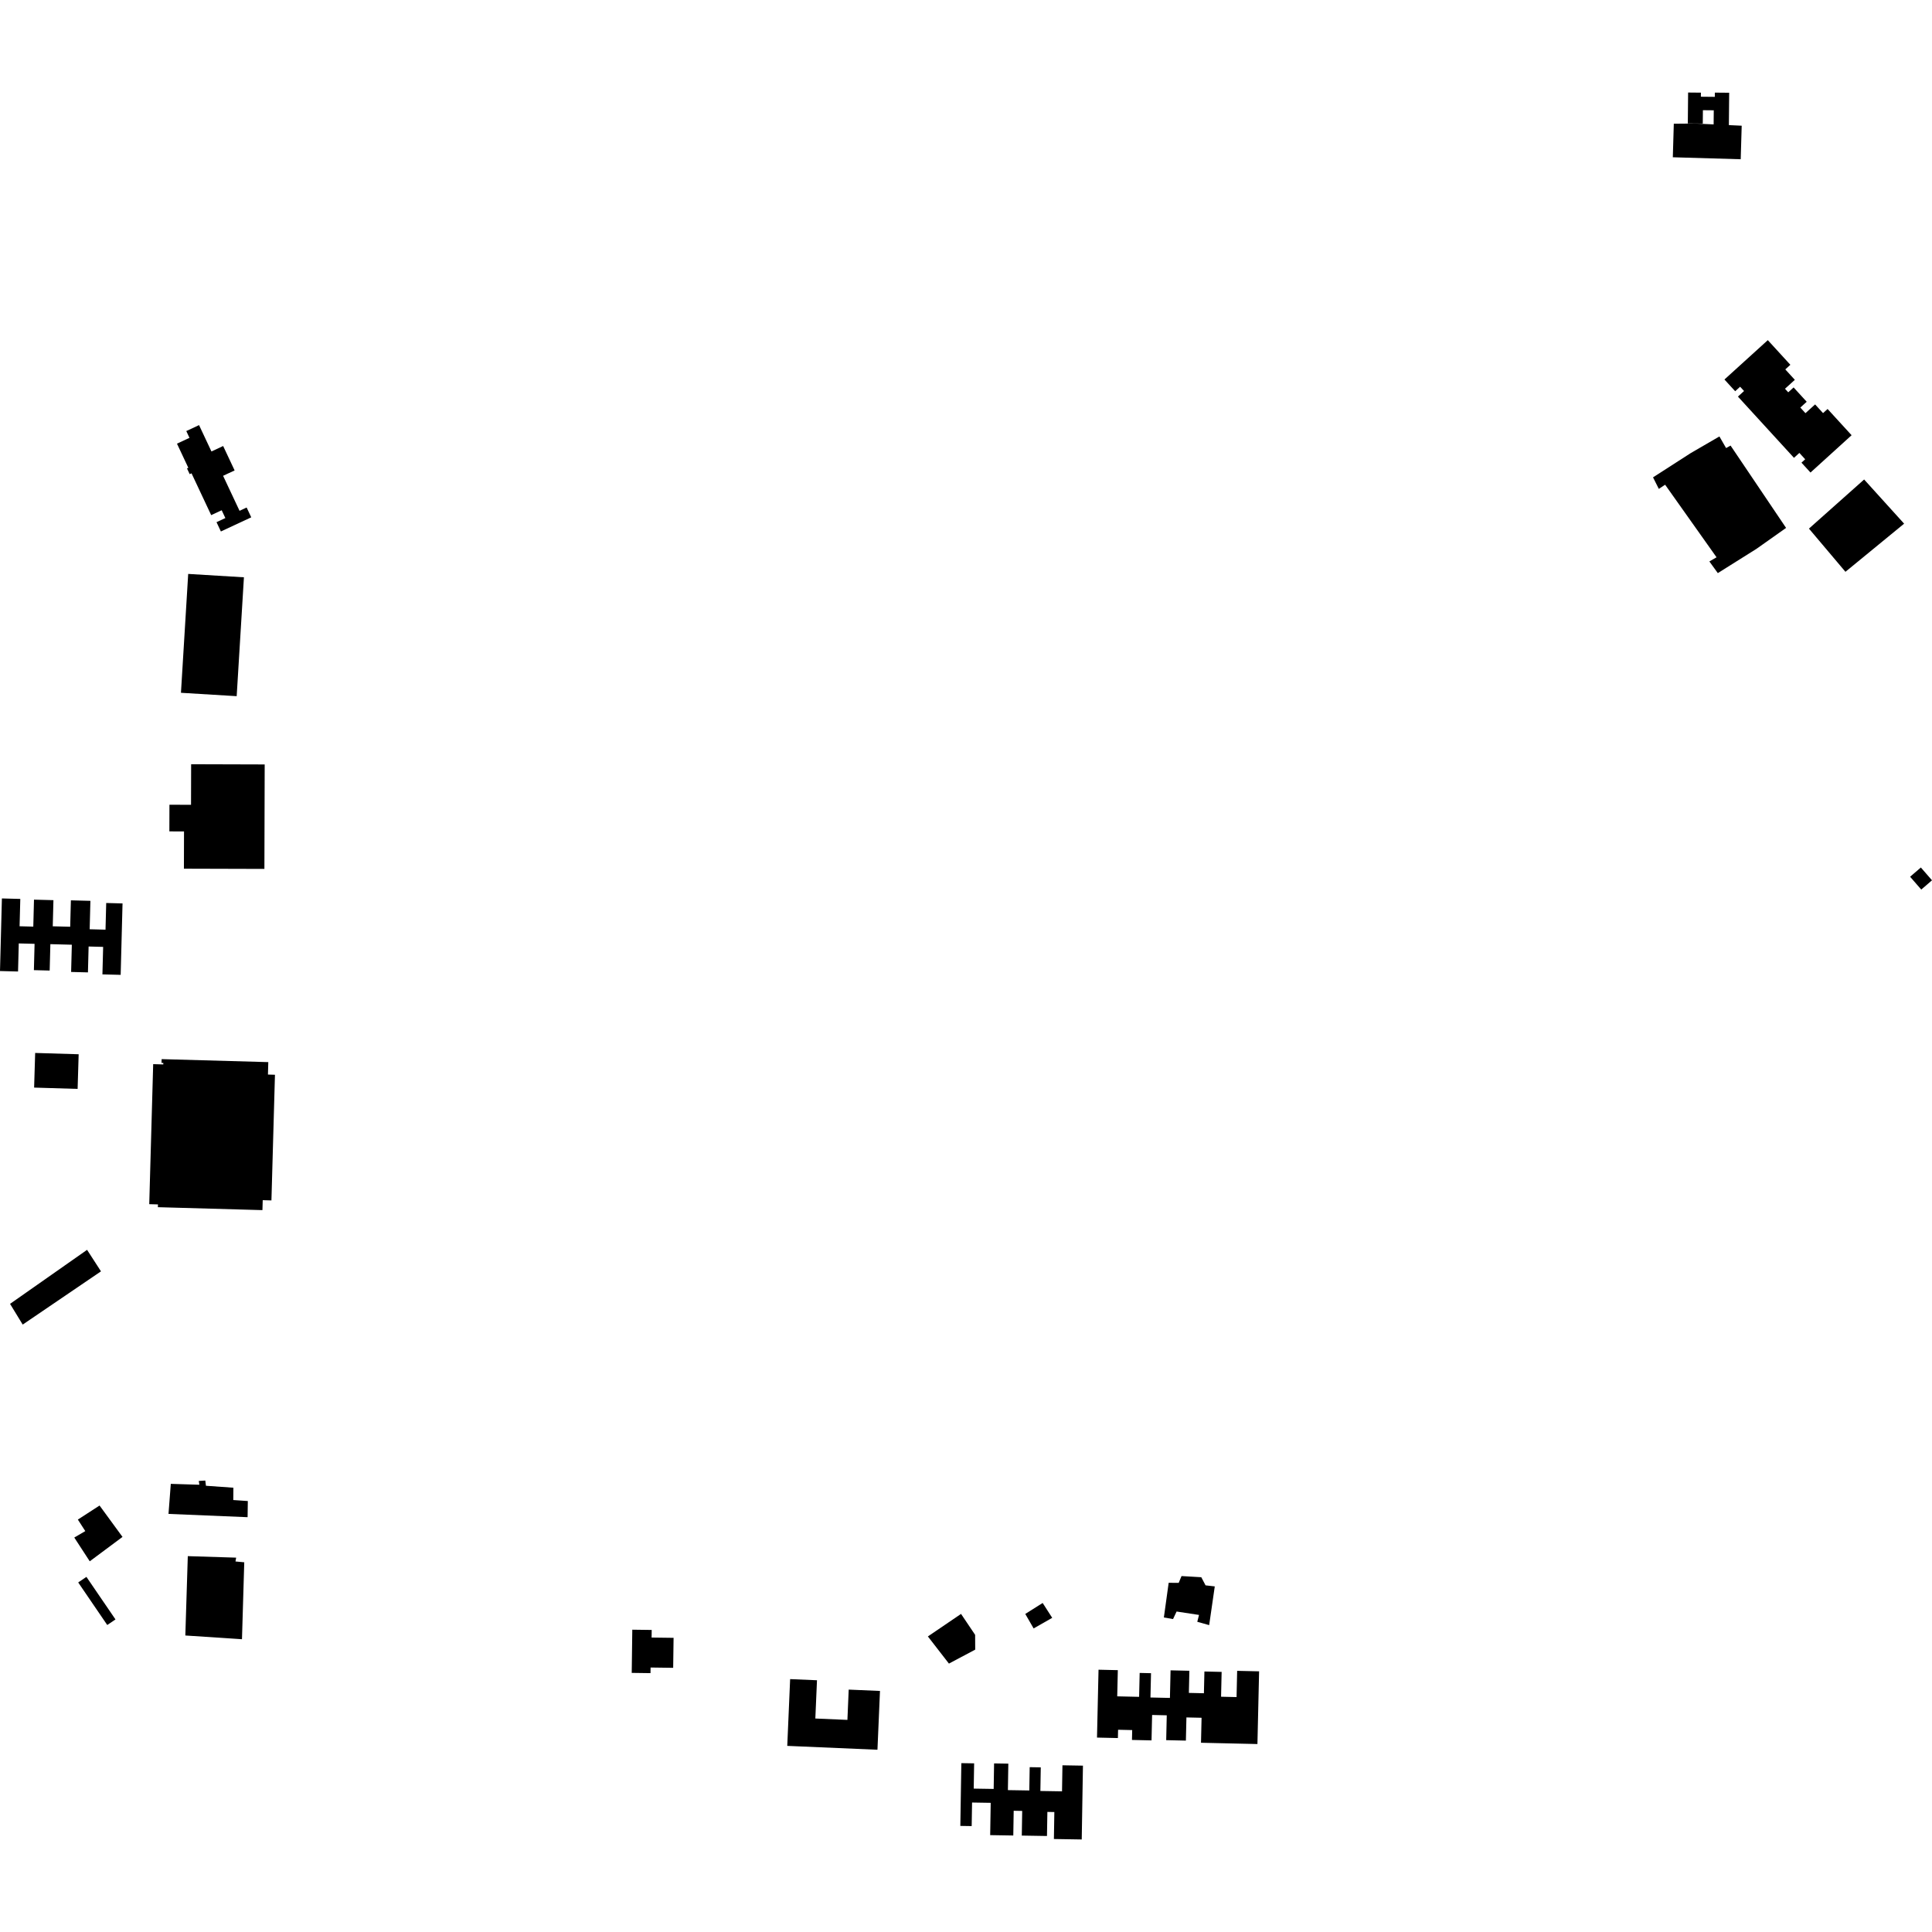 <?xml version="1.0" encoding="utf-8" standalone="no"?>
<!DOCTYPE svg PUBLIC "-//W3C//DTD SVG 1.1//EN"
  "http://www.w3.org/Graphics/SVG/1.1/DTD/svg11.dtd">
<!-- Created with matplotlib (https://matplotlib.org/) -->
<svg height="288pt" version="1.1" viewBox="0 0 288 288" width="288pt" xmlns="http://www.w3.org/2000/svg" xmlns:xlink="http://www.w3.org/1999/xlink">
 <defs>
  <style type="text/css">
*{stroke-linecap:butt;stroke-linejoin:round;}
  </style>
 </defs>
 <g id="figure_1">
  <g id="patch_1">
   <path d="M 0 288 
L 288 288 
L 288 0 
L 0 0 
z
" style="fill:none;opacity:0;"/>
  </g>
  <g id="axes_1">
   <g id="PatchCollection_1">
    <path clip-path="url(#p91c958fb4a)" d="M 246.414 71.157 
L 252.035 67.542 
L 256.31 65.061 
L 257.304 66.791 
L 257.973 66.421 
L 266.248 78.694 
L 261.824 81.822 
L 256.072 85.432 
L 254.814 83.694 
L 255.883 83.074 
L 248.217 72.257 
L 247.279 72.88 
L 246.414 71.157 
"/>
    <path clip-path="url(#p91c958fb4a)" d="M 269.656 78.799 
L 275.097 85.237 
L 283.844 78.063 
L 277.883 71.477 
L 269.656 78.799 
"/>
    <path clip-path="url(#p91c958fb4a)" d="M 263.524 50.705 
L 257.06 56.572 
L 258.661 58.32 
L 259.398 57.65 
L 259.983 58.289 
L 259.07 59.119 
L 267.424 68.248 
L 268.229 67.516 
L 269.097 68.464 
L 268.542 68.968 
L 269.888 70.44 
L 276.014 64.878 
L 272.436 60.967 
L 271.759 61.582 
L 270.574 60.286 
L 269.135 61.59 
L 268.37 60.755 
L 269.323 59.89 
L 267.37 57.755 
L 266.57 58.481 
L 266.086 57.953 
L 267.553 56.621 
L 266.13 55.065 
L 266.886 54.38 
L 263.524 50.705 
"/>
    <path clip-path="url(#p91c958fb4a)" d="M 251.599 18.406 
L 251.644 13.794 
L 253.554 13.812 
L 253.547 14.417 
L 255.623 14.437 
L 255.629 13.807 
L 257.766 13.826 
L 257.718 18.819 
L 255.445 18.798 
L 255.468 16.442 
L 253.849 16.427 
L 253.83 18.427 
L 252.687 18.416 
L 251.599 18.406 
"/>
    <path clip-path="url(#p91c958fb4a)" d="M 249.511 18.443 
L 252.687 18.416 
L 259.632 18.74 
L 259.485 23.738 
L 249.365 23.443 
L 249.511 18.443 
"/>
    <path clip-path="url(#p91c958fb4a)" d="M 174.212 235.944 
L 173.496 241.113 
L 174.865 241.352 
L 175.392 240.226 
L 178.737 240.736 
L 178.476 241.757 
L 180.248 242.254 
L 181.084 236.482 
L 179.71 236.326 
L 179.075 235.114 
L 176.129 234.941 
L 175.705 235.957 
L 174.212 235.944 
"/>
    <path clip-path="url(#p91c958fb4a)" d="M 28.054 85.553 
L 36.362 86.057 
L 35.282 103.777 
L 26.975 103.273 
L 27.888 88.292 
L 28.054 85.553 
"/>
    <path clip-path="url(#p91c958fb4a)" d="M 94.255 242.936 
L 97.148 242.975 
L 97.133 244.107 
L 99.602 244.139 
L 100.41 244.15 
L 100.349 248.62 
L 99.29 248.605 
L 96.981 248.574 
L 96.97 249.412 
L 94.17 249.374 
L 94.255 242.936 
"/>
    <path clip-path="url(#p91c958fb4a)" d="M 143.306 262.829 
L 145.212 262.859 
L 145.151 266.626 
L 148.125 266.673 
L 148.186 262.867 
L 150.31 262.902 
L 150.245 266.85 
L 153.436 266.902 
L 153.493 263.429 
L 155.146 263.455 
L 155.087 266.979 
L 158.314 267.032 
L 158.377 263.15 
L 161.433 263.202 
L 161.252 274.206 
L 157.103 274.138 
L 157.169 270.118 
L 156.131 270.099 
L 156.071 273.689 
L 152.317 273.627 
L 152.377 269.95 
L 151.109 269.928 
L 151.049 273.615 
L 147.604 273.559 
L 147.683 268.745 
L 144.904 268.7 
L 144.847 272.212 
L 143.155 272.185 
L 143.306 262.829 
"/>
    <path clip-path="url(#p91c958fb4a)" d="M 28.492 113.923 
L 39.457 113.955 
L 39.414 129.527 
L 27.416 129.493 
L 27.431 123.942 
L 25.247 123.934 
L 25.258 119.961 
L 28.476 119.97 
L 28.492 113.923 
"/>
    <path clip-path="url(#p91c958fb4a)" d="M 0.283 133.929 
L 3.026 134.001 
L 2.919 138.076 
L 4.963 138.13 
L 5.067 134.109 
L 7.965 134.186 
L 7.864 138.082 
L 10.463 138.149 
L 10.567 134.212 
L 13.477 134.287 
L 13.367 138.522 
L 15.729 138.584 
L 15.833 134.608 
L 18.266 134.672 
L 17.988 145.32 
L 15.268 145.249 
L 15.376 141.151 
L 13.209 141.093 
L 13.109 144.952 
L 10.602 144.888 
L 10.708 140.828 
L 7.508 140.744 
L 7.405 144.679 
L 5.052 144.618 
L 5.154 140.696 
L 2.798 140.635 
L 2.689 144.82 
L 0 144.75 
L 0.283 133.929 
"/>
    <path clip-path="url(#p91c958fb4a)" d="M 11.606 226.521 
L 14.841 224.427 
L 18.262 229.106 
L 13.379 232.741 
L 11.072 229.198 
L 12.714 228.239 
L 11.606 226.521 
"/>
    <path clip-path="url(#p91c958fb4a)" d="M 29.672 63.369 
L 31.52 67.299 
L 33.264 66.485 
L 34.975 70.125 
L 33.256 70.927 
L 35.709 76.146 
L 36.767 75.654 
L 37.015 76.183 
L 37.453 77.117 
L 32.927 79.226 
L 32.493 78.3 
L 32.276 77.841 
L 33.595 77.227 
L 33.047 76.062 
L 31.481 76.791 
L 28.55 70.555 
L 28.279 70.683 
L 27.876 69.828 
L 28.074 69.735 
L 26.383 66.137 
L 28.245 65.269 
L 27.77 64.256 
L 29.672 63.369 
"/>
    <path clip-path="url(#p91c958fb4a)" d="M 117.784 250.302 
L 121.787 250.473 
L 121.541 256.176 
L 126.322 256.381 
L 126.515 251.867 
L 131.178 252.066 
L 130.801 260.832 
L 117.356 260.255 
L 117.784 250.302 
"/>
    <path clip-path="url(#p91c958fb4a)" d="M 25.461 221.197 
L 29.722 221.328 
L 29.631 220.764 
L 30.602 220.703 
L 30.701 221.481 
L 34.791 221.771 
L 34.775 223.608 
L 36.942 223.757 
L 36.909 226.165 
L 25.118 225.675 
L 25.461 221.197 
"/>
    <path clip-path="url(#p91c958fb4a)" d="M 39.994 158.328 
L 39.943 160.182 
L 40.988 160.213 
L 40.462 178.944 
L 39.163 178.908 
L 39.121 180.391 
L 23.535 179.953 
L 23.547 179.54 
L 22.248 179.504 
L 22.835 158.63 
L 24.341 158.673 
L 24.347 158.452 
L 24.08 158.443 
L 24.096 157.882 
L 39.994 158.328 
"/>
    <path clip-path="url(#p91c958fb4a)" d="M 163.756 248.901 
L 163.528 259.018 
L 166.643 259.089 
L 166.671 257.852 
L 168.774 257.9 
L 168.741 259.37 
L 171.656 259.437 
L 171.743 255.648 
L 173.927 255.698 
L 173.843 259.402 
L 176.778 259.47 
L 176.858 256.014 
L 179.116 256.065 
L 179.031 259.789 
L 187.443 259.981 
L 187.692 249.143 
L 184.421 249.069 
L 184.332 252.981 
L 182.023 252.927 
L 182.107 249.227 
L 179.54 249.167 
L 179.465 252.41 
L 177.223 252.358 
L 177.298 249.058 
L 174.494 248.995 
L 174.4 253.107 
L 171.497 253.042 
L 171.58 249.42 
L 169.888 249.381 
L 169.806 252.945 
L 166.543 252.871 
L 166.632 248.967 
L 163.756 248.901 
"/>
    <path clip-path="url(#p91c958fb4a)" d="M 27.995 231.972 
L 35.202 232.196 
L 35.103 232.765 
L 36.411 232.887 
L 36.071 244.357 
L 27.627 243.8 
L 27.995 231.972 
"/>
    <path clip-path="url(#p91c958fb4a)" d="M 11.657 235.892 
L 12.882 235.062 
L 17.215 241.406 
L 15.987 242.236 
L 11.657 235.892 
"/>
    <path clip-path="url(#p91c958fb4a)" d="M 1.498 194.364 
L 12.98 186.312 
L 15.053 189.519 
L 3.384 197.454 
L 1.498 194.364 
"/>
    <path clip-path="url(#p91c958fb4a)" d="M 5.242 156.962 
L 11.725 157.156 
L 11.57 162.321 
L 5.086 162.125 
L 5.242 156.962 
"/>
    <path clip-path="url(#p91c958fb4a)" d="M 141.456 247.989 
L 145.373 245.906 
L 145.361 243.703 
L 143.26 240.583 
L 138.318 243.942 
L 141.456 247.989 
"/>
    <path clip-path="url(#p91c958fb4a)" d="M 152.836 240.587 
L 155.428 238.953 
L 156.851 241.168 
L 154.08 242.748 
L 152.836 240.587 
"/>
    <path clip-path="url(#p91c958fb4a)" d="M 286.338 129.316 
L 285.096 130.386 
L 284.738 130.696 
L 286.4 132.606 
L 288 131.225 
L 286.338 129.316 
"/>
   </g>
  </g>
 </g>
 <defs>
  <clipPath id="p91c958fb4a">
   <rect height="260.412" width="288" x="0" y="13.794"/>
  </clipPath>
 </defs>
</svg>
